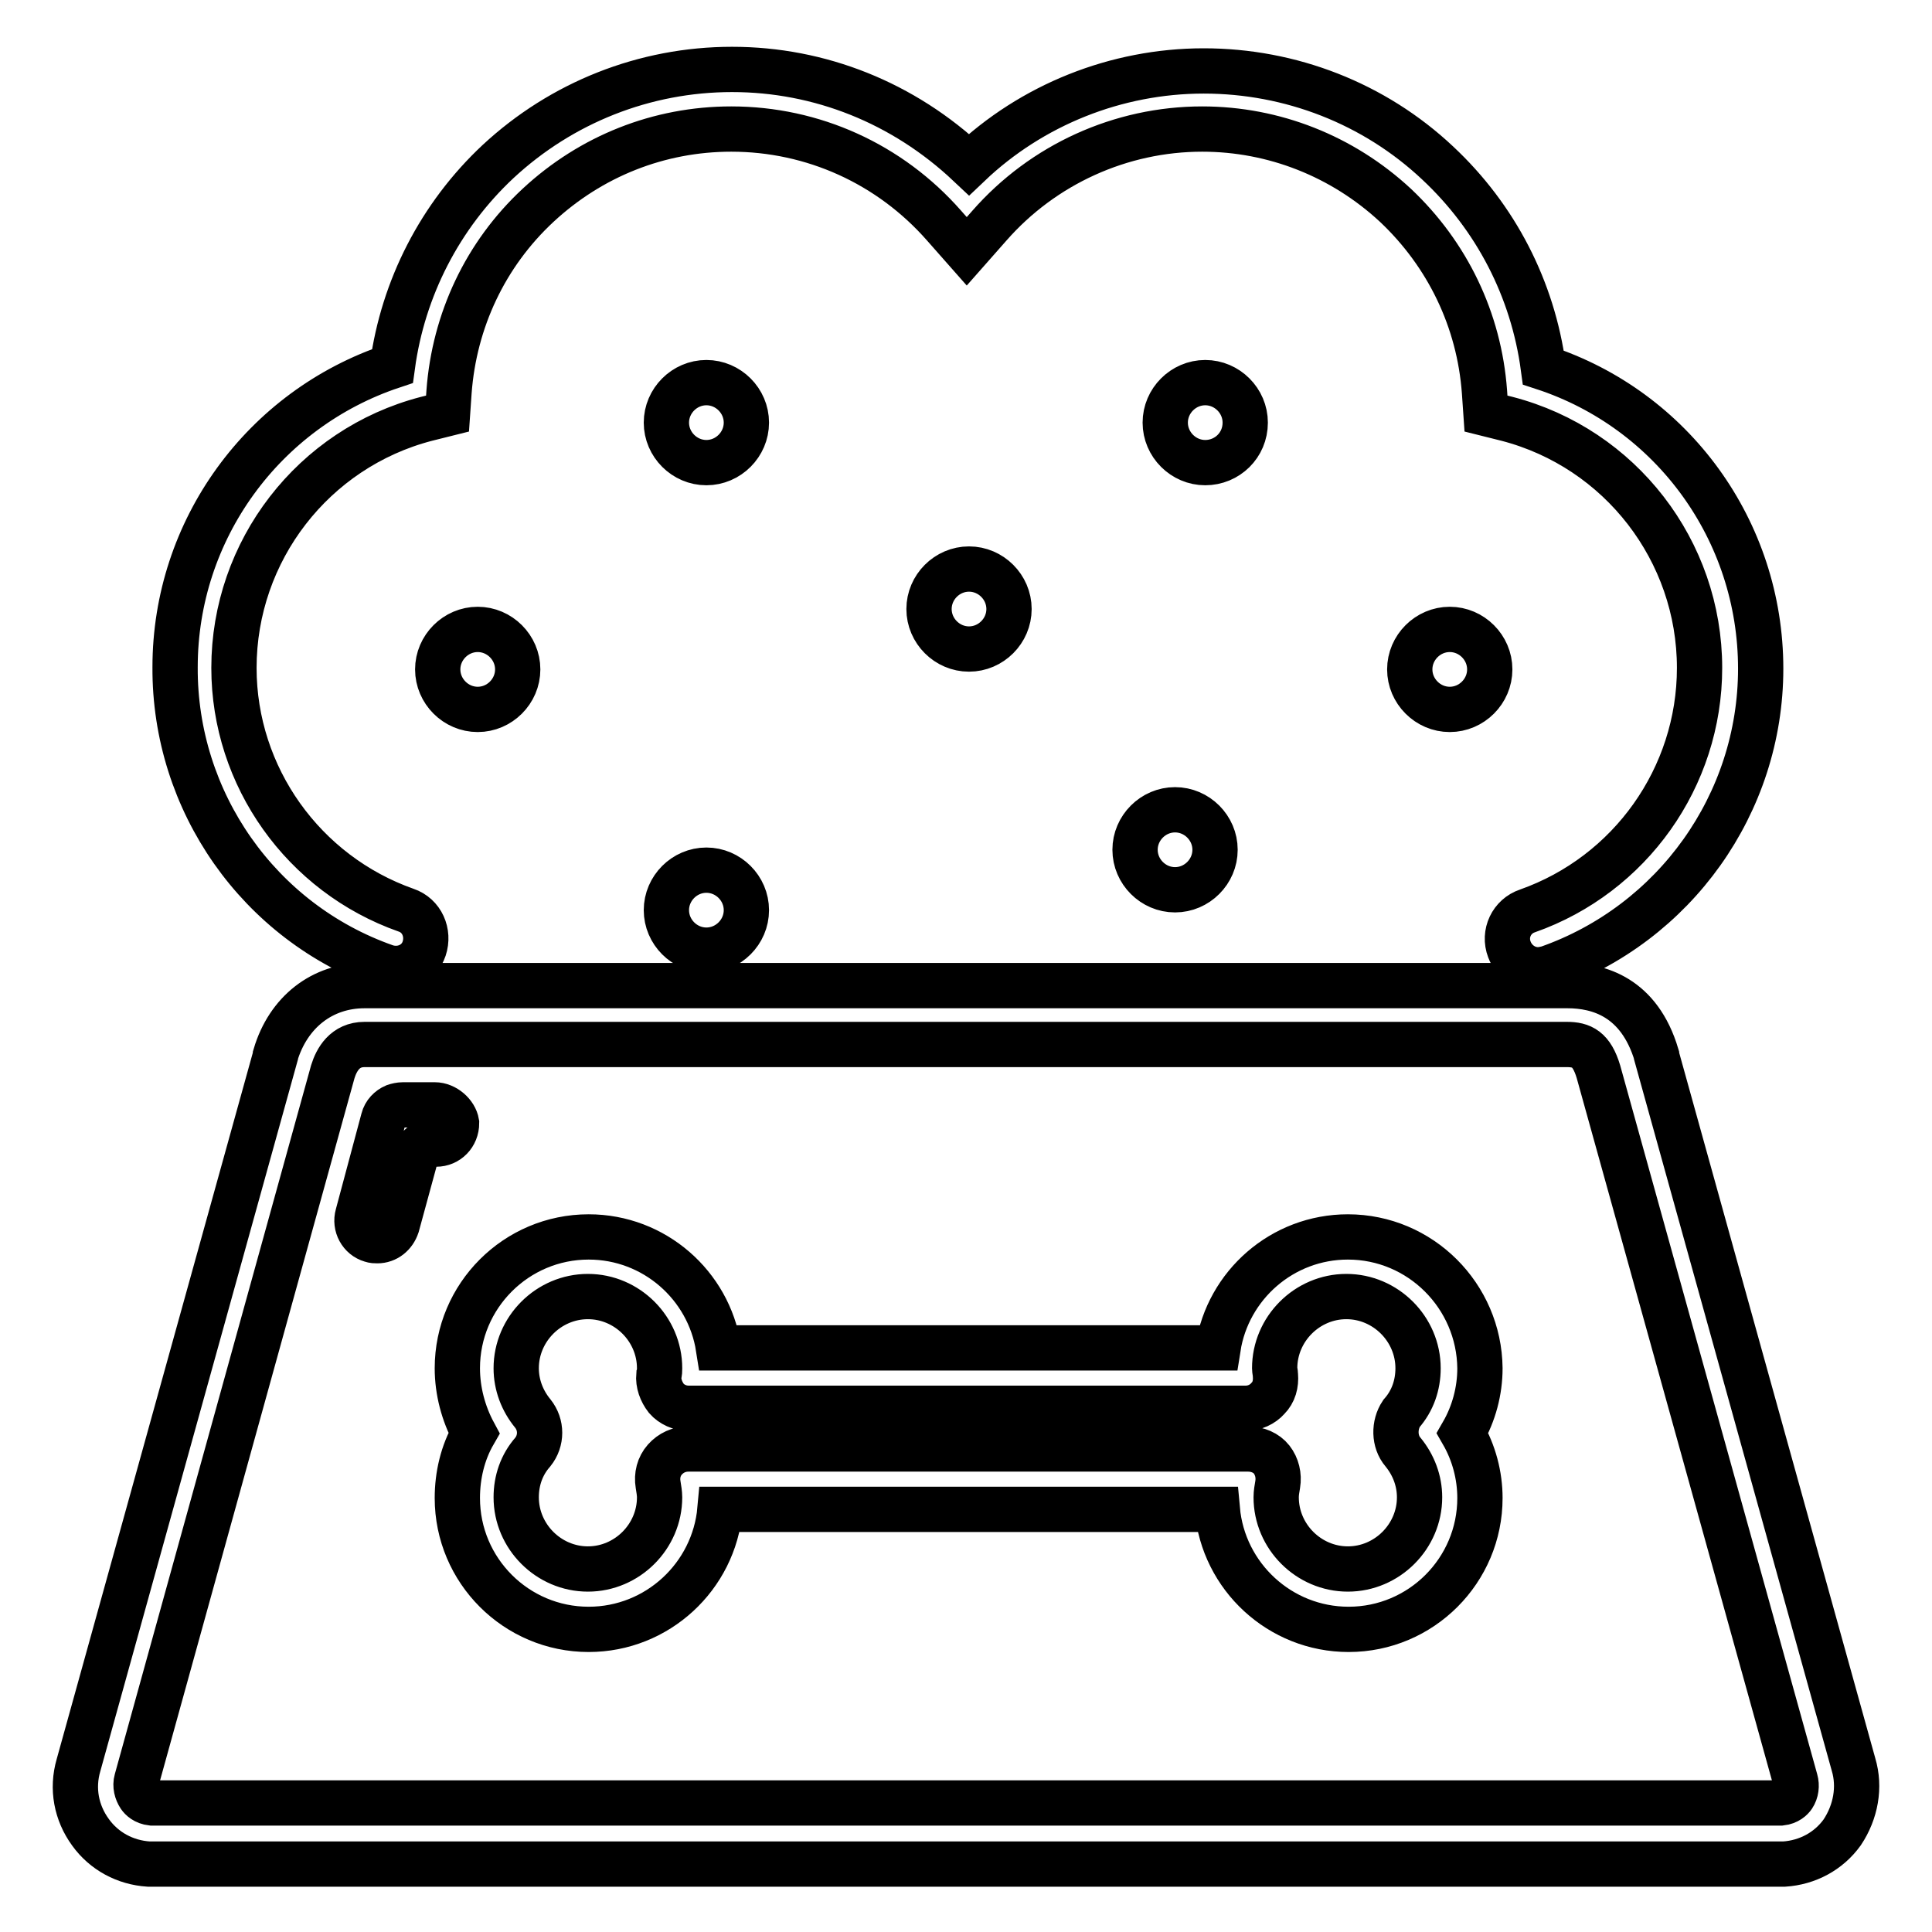 <?xml version="1.0" encoding="utf-8"?>
<!-- Svg Vector Icons : http://www.onlinewebfonts.com/icon -->
<!DOCTYPE svg PUBLIC "-//W3C//DTD SVG 1.1//EN" "http://www.w3.org/Graphics/SVG/1.1/DTD/svg11.dtd">
<svg version="1.1" xmlns="http://www.w3.org/2000/svg" xmlns:xlink="http://www.w3.org/1999/xlink" x="0px" y="0px" viewBox="0 0 256 256" enable-background="new 0 0 256 256" xml:space="preserve">
<g> <path stroke-width="6" fill-opacity="0" stroke="#000000"  d="M245.6,233.8l-26.1-93.9l0-0.1c-2.3-7.7-7.7-9.2-11.8-9.2H48.3c-5.6,0-10.1,3.5-11.8,9.2l0,0.1l-26.1,94 c-0.9,3.1-0.3,6.3,1.6,8.9c1.8,2.5,4.6,4,7.7,4.2h216.2c0.2,0,0.3,0,0.5,0c3.1-0.2,5.9-1.7,7.7-4.2 C245.9,240.1,246.5,236.8,245.6,233.8L245.6,233.8z M237.6,238c-0.2,0.3-0.7,0.8-1.6,0.9H20.1c-0.9-0.1-1.4-0.6-1.6-0.9 c-0.4-0.6-0.6-1.4-0.4-2.1L44.1,142c0.5-1.6,1.6-3.6,4.2-3.6h159.3c2,0,3.3,0.6,4.2,3.6l26.1,93.9C238.1,236.6,238,237.4,237.6,238 L237.6,238z M178.6,163.9c-8.7,0-15.9,6.4-17.2,14.7H95.2c-1.3-8.3-8.5-14.7-17.2-14.7c-9.6,0-17.4,7.8-17.4,17.4 c0,3,0.8,6,2.2,8.6c-1.5,2.6-2.2,5.6-2.2,8.6c0,9.6,7.8,17.4,17.4,17.4c9.1,0,16.6-7,17.4-15.9h65.9c0.8,8.9,8.3,15.9,17.4,15.9 c9.6,0,17.4-7.8,17.4-17.4c0-3-0.8-6-2.3-8.6c1.5-2.6,2.3-5.6,2.3-8.6C196,171.7,188.2,163.9,178.6,163.9z M185.9,192.4 c1.4,1.7,2.2,3.8,2.2,6c0,5.2-4.3,9.5-9.5,9.5c-5.2,0-9.5-4.3-9.5-9.5c0-0.6,0.1-1.1,0.2-1.7c0.2-1.2-0.1-2.4-0.8-3.3 c-0.7-0.9-1.9-1.4-3.1-1.4H91.2c-1.2,0-2.3,0.5-3.1,1.4c-0.8,0.9-1.1,2.1-0.9,3.3c0.1,0.6,0.2,1.2,0.2,1.7c0,5.2-4.3,9.5-9.5,9.5 c-5.2,0-9.5-4.3-9.5-9.5c0-2.2,0.7-4.3,2.2-6c1.2-1.5,1.2-3.6,0-5.1c-1.4-1.7-2.2-3.8-2.2-6c0-5.2,4.3-9.5,9.5-9.5 c5.2,0,9.5,4.3,9.5,9.5c0,0.3,0,0.6-0.1,0.9c-0.1,1.1,0.3,2.2,1,3.1c0.7,0.8,1.8,1.3,2.9,1.3h73.9c1.1,0,2.2-0.5,2.9-1.3 c0.8-0.8,1.1-1.9,1-3.1c0-0.3-0.1-0.6-0.1-0.9c0-5.2,4.3-9.5,9.5-9.5c5.2,0,9.5,4.3,9.5,9.5c0,2.2-0.7,4.3-2.2,6 C184.7,188.8,184.7,191,185.9,192.4L185.9,192.4z M51.1,128.1c2.1,0.7,4.4-0.3,5.1-2.4c0.7-2.1-0.3-4.4-2.4-5.1 C40.2,115.8,31,102.9,31,88.5c0-15.5,10.5-29.1,25.5-33l2.8-0.7l0.2-2.9c0.7-9.4,4.8-18.2,11.8-24.7c7-6.5,16-10.1,25.6-10.1 c10.8,0,21,4.6,28.2,12.8l3,3.4l3-3.4c7.1-8.1,17.4-12.8,28.2-12.8c9.5,0,18.6,3.6,25.6,10.1c6.9,6.5,11.1,15.2,11.8,24.7l0.2,2.9 l2.8,0.7c15,3.9,25.5,17.5,25.5,33c0,14.5-9.2,27.4-22.8,32.2c-2.1,0.7-3.2,3-2.4,5.1c0.6,1.6,2.1,2.7,3.8,2.7 c0.4,0,0.9-0.1,1.3-0.2c16.8-5.9,28.2-21.8,28.2-39.7c0-18.3-11.7-34.3-28.8-39.9c-1.4-10.4-6.3-19.9-14-27.1 c-8.4-7.9-19.5-12.2-31-12.2c-11.6,0-22.8,4.5-31.1,12.4C119.7,13.6,108.6,9.2,97,9.2c-11.6,0-22.6,4.4-31,12.2 c-7.7,7.2-12.6,16.8-14,27.1c-17.1,5.7-28.8,21.7-28.8,39.9C23.1,106.2,34.3,122.2,51.1,128.1z M58,88.7c0,2.9,2.4,5.3,5.3,5.3 c2.9,0,5.3-2.4,5.3-5.3c0-2.9-2.4-5.3-5.3-5.3C60.4,83.4,58,85.8,58,88.7z M93.6,115.3c-2.9,0-5.3,2.4-5.3,5.3 c0,2.9,2.4,5.3,5.3,5.3c2.9,0,5.3-2.4,5.3-5.3C98.9,117.7,96.5,115.3,93.6,115.3z M155.7,107.3c-2.9,0-5.3,2.4-5.3,5.3 c0,2.9,2.4,5.3,5.3,5.3s5.3-2.4,5.3-5.3C161,109.7,158.6,107.3,155.7,107.3z M192.1,83.4c-2.9,0-5.3,2.4-5.3,5.3 c0,2.9,2.4,5.3,5.3,5.3s5.3-2.4,5.3-5.3C197.4,85.8,195,83.4,192.1,83.4z M165,56c0-2.9-2.4-5.3-5.3-5.3s-5.3,2.4-5.3,5.3 c0,2.9,2.4,5.3,5.3,5.3S165,59,165,56z M128.4,75.4c-2.9,0-5.3,2.4-5.3,5.3c0,2.9,2.4,5.3,5.3,5.3c2.9,0,5.3-2.4,5.3-5.3 C133.7,77.8,131.3,75.4,128.4,75.4z M93.6,50.7c-2.9,0-5.3,2.4-5.3,5.3c0,2.9,2.4,5.3,5.3,5.3c2.9,0,5.3-2.4,5.3-5.3 C98.9,53.1,96.5,50.7,93.6,50.7z M57.6,146.4h-4.2c-0.4,0-0.8,0.1-1.1,0.2c-0.7,0.3-1.3,0.9-1.5,1.7L47.4,161 c-0.4,1.4,0.4,2.9,1.8,3.3c0.3,0.1,0.5,0.1,0.8,0.1c1.2,0,2.2-0.8,2.6-2l2.7-9.9c0.1-0.5,0.6-0.9,1.1-0.9h1.4 c1.5,0,2.7-1.2,2.7-2.8C60.3,147.6,59,146.4,57.6,146.4z"/></g>
</svg>